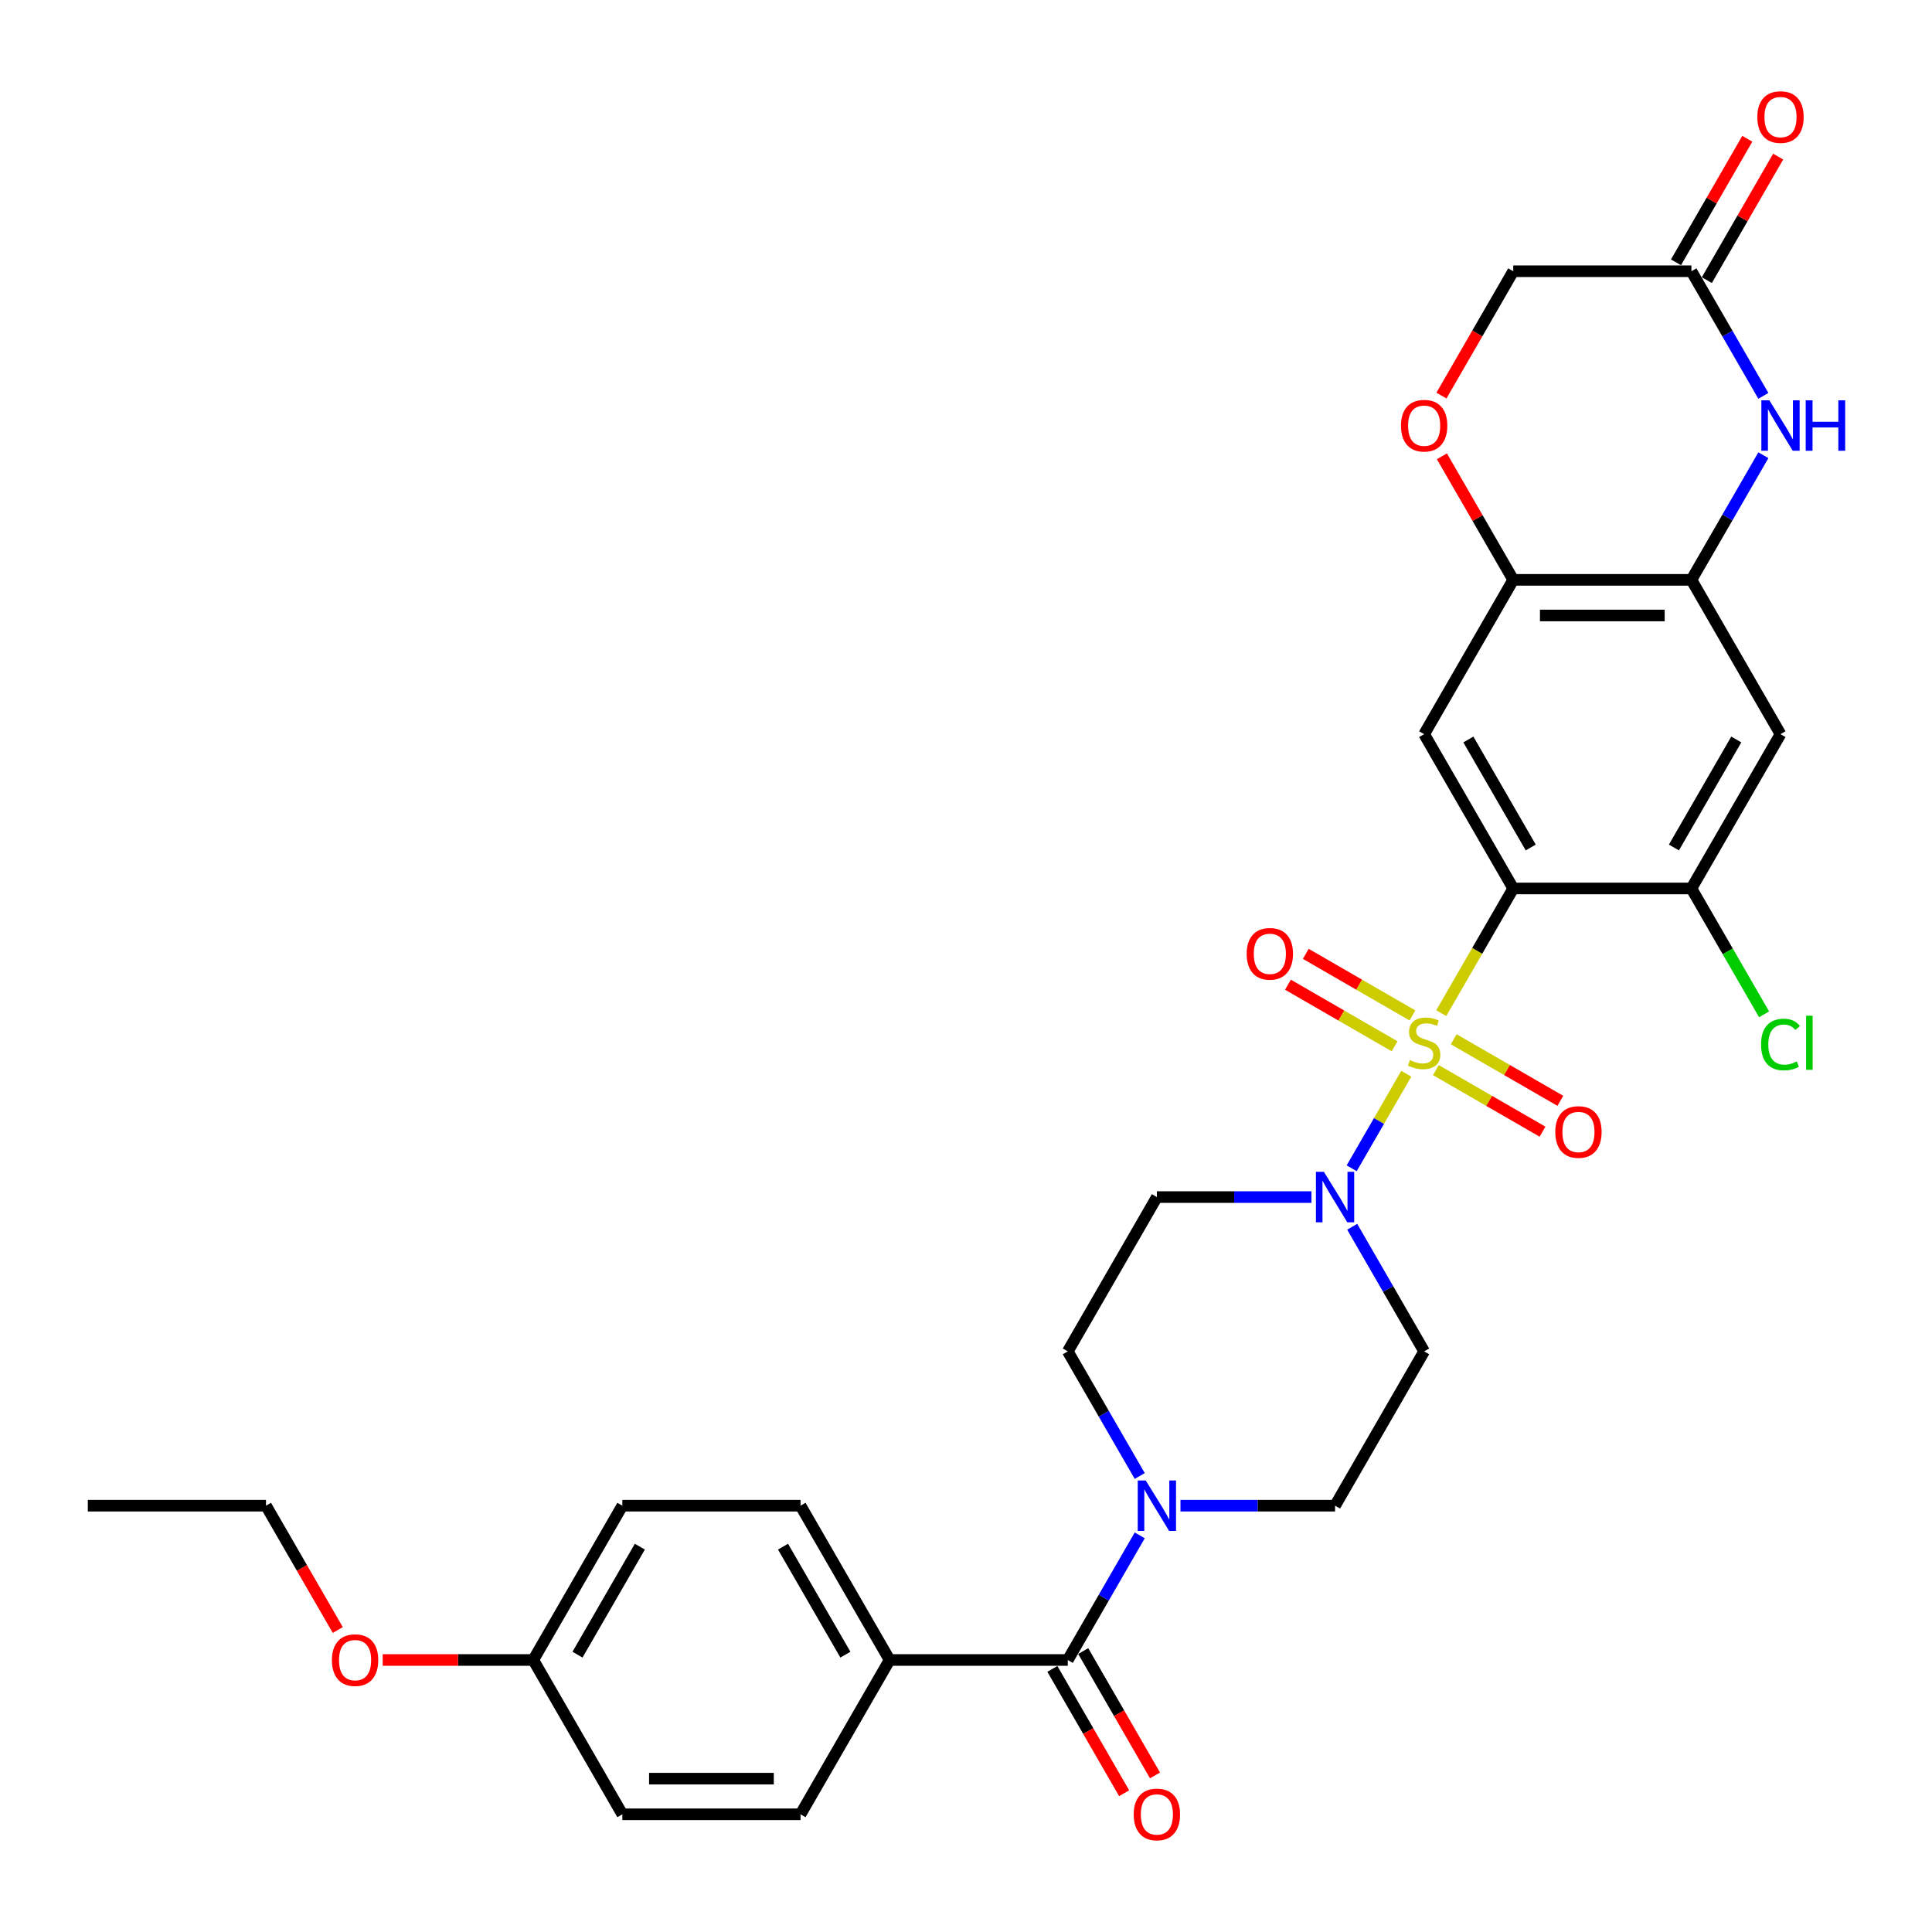 <?xml version='1.0' encoding='iso-8859-1'?>
<svg version='1.1' baseProfile='full'
              xmlns='http://www.w3.org/2000/svg'
                      xmlns:rdkit='http://www.rdkit.org/xml'
                      xmlns:xlink='http://www.w3.org/1999/xlink'
                  xml:space='preserve'
width='1000px' height='1000px' viewBox='0 0 1000 1000'>
<!-- END OF HEADER -->
<rect style='opacity:1.0;fill:#FFFFFF;stroke:none' width='1000' height='1000' x='0' y='0'> </rect>
<path class='bond-0' d='M 745.985,524.407 L 764.617,492.136' style='fill:none;fill-rule:evenodd;stroke:#CCCC00;stroke-width:6px;stroke-linecap:butt;stroke-linejoin:miter;stroke-opacity:1' />
<path class='bond-0' d='M 764.617,492.136 L 783.248,459.866' style='fill:none;fill-rule:evenodd;stroke:#000000;stroke-width:6px;stroke-linecap:butt;stroke-linejoin:miter;stroke-opacity:1' />
<path class='bond-1' d='M 727.882,555.763 L 713.755,580.232' style='fill:none;fill-rule:evenodd;stroke:#CCCC00;stroke-width:6px;stroke-linecap:butt;stroke-linejoin:miter;stroke-opacity:1' />
<path class='bond-1' d='M 713.755,580.232 L 699.627,604.701' style='fill:none;fill-rule:evenodd;stroke:#0000FF;stroke-width:6px;stroke-linecap:butt;stroke-linejoin:miter;stroke-opacity:1' />
<path class='bond-12' d='M 731.068,525.582 L 703.466,509.646' style='fill:none;fill-rule:evenodd;stroke:#CCCC00;stroke-width:6px;stroke-linecap:butt;stroke-linejoin:miter;stroke-opacity:1' />
<path class='bond-12' d='M 703.466,509.646 L 675.865,493.711' style='fill:none;fill-rule:evenodd;stroke:#FF0000;stroke-width:6px;stroke-linecap:butt;stroke-linejoin:miter;stroke-opacity:1' />
<path class='bond-12' d='M 721.845,541.555 L 694.244,525.62' style='fill:none;fill-rule:evenodd;stroke:#CCCC00;stroke-width:6px;stroke-linecap:butt;stroke-linejoin:miter;stroke-opacity:1' />
<path class='bond-12' d='M 694.244,525.62 L 666.643,509.684' style='fill:none;fill-rule:evenodd;stroke:#FF0000;stroke-width:6px;stroke-linecap:butt;stroke-linejoin:miter;stroke-opacity:1' />
<path class='bond-13' d='M 743.204,553.887 L 770.806,569.823' style='fill:none;fill-rule:evenodd;stroke:#CCCC00;stroke-width:6px;stroke-linecap:butt;stroke-linejoin:miter;stroke-opacity:1' />
<path class='bond-13' d='M 770.806,569.823 L 798.407,585.758' style='fill:none;fill-rule:evenodd;stroke:#FF0000;stroke-width:6px;stroke-linecap:butt;stroke-linejoin:miter;stroke-opacity:1' />
<path class='bond-13' d='M 752.427,537.913 L 780.028,553.849' style='fill:none;fill-rule:evenodd;stroke:#CCCC00;stroke-width:6px;stroke-linecap:butt;stroke-linejoin:miter;stroke-opacity:1' />
<path class='bond-13' d='M 780.028,553.849 L 807.629,569.785' style='fill:none;fill-rule:evenodd;stroke:#FF0000;stroke-width:6px;stroke-linecap:butt;stroke-linejoin:miter;stroke-opacity:1' />
<path class='bond-2' d='M 783.248,459.866 L 737.136,379.998' style='fill:none;fill-rule:evenodd;stroke:#000000;stroke-width:6px;stroke-linecap:butt;stroke-linejoin:miter;stroke-opacity:1' />
<path class='bond-2' d='M 792.305,438.663 L 760.026,382.755' style='fill:none;fill-rule:evenodd;stroke:#000000;stroke-width:6px;stroke-linecap:butt;stroke-linejoin:miter;stroke-opacity:1' />
<path class='bond-7' d='M 783.248,459.866 L 875.472,459.866' style='fill:none;fill-rule:evenodd;stroke:#000000;stroke-width:6px;stroke-linecap:butt;stroke-linejoin:miter;stroke-opacity:1' />
<path class='bond-14' d='M 678.813,619.603 L 638.806,619.603' style='fill:none;fill-rule:evenodd;stroke:#0000FF;stroke-width:6px;stroke-linecap:butt;stroke-linejoin:miter;stroke-opacity:1' />
<path class='bond-14' d='M 638.806,619.603 L 598.8,619.603' style='fill:none;fill-rule:evenodd;stroke:#000000;stroke-width:6px;stroke-linecap:butt;stroke-linejoin:miter;stroke-opacity:1' />
<path class='bond-15' d='M 699.895,634.968 L 718.515,667.219' style='fill:none;fill-rule:evenodd;stroke:#0000FF;stroke-width:6px;stroke-linecap:butt;stroke-linejoin:miter;stroke-opacity:1' />
<path class='bond-15' d='M 718.515,667.219 L 737.136,699.471' style='fill:none;fill-rule:evenodd;stroke:#000000;stroke-width:6px;stroke-linecap:butt;stroke-linejoin:miter;stroke-opacity:1' />
<path class='bond-8' d='M 737.136,379.998 L 783.248,300.129' style='fill:none;fill-rule:evenodd;stroke:#000000;stroke-width:6px;stroke-linecap:butt;stroke-linejoin:miter;stroke-opacity:1' />
<path class='bond-3' d='M 912.714,235.625 L 894.093,267.877' style='fill:none;fill-rule:evenodd;stroke:#0000FF;stroke-width:6px;stroke-linecap:butt;stroke-linejoin:miter;stroke-opacity:1' />
<path class='bond-3' d='M 894.093,267.877 L 875.472,300.129' style='fill:none;fill-rule:evenodd;stroke:#000000;stroke-width:6px;stroke-linecap:butt;stroke-linejoin:miter;stroke-opacity:1' />
<path class='bond-10' d='M 912.714,204.896 L 894.093,172.644' style='fill:none;fill-rule:evenodd;stroke:#0000FF;stroke-width:6px;stroke-linecap:butt;stroke-linejoin:miter;stroke-opacity:1' />
<path class='bond-10' d='M 894.093,172.644 L 875.472,140.392' style='fill:none;fill-rule:evenodd;stroke:#000000;stroke-width:6px;stroke-linecap:butt;stroke-linejoin:miter;stroke-opacity:1' />
<path class='bond-4' d='M 552.688,859.208 L 571.308,826.956' style='fill:none;fill-rule:evenodd;stroke:#000000;stroke-width:6px;stroke-linecap:butt;stroke-linejoin:miter;stroke-opacity:1' />
<path class='bond-4' d='M 571.308,826.956 L 589.929,794.704' style='fill:none;fill-rule:evenodd;stroke:#0000FF;stroke-width:6px;stroke-linecap:butt;stroke-linejoin:miter;stroke-opacity:1' />
<path class='bond-16' d='M 552.688,859.208 L 460.463,859.208' style='fill:none;fill-rule:evenodd;stroke:#000000;stroke-width:6px;stroke-linecap:butt;stroke-linejoin:miter;stroke-opacity:1' />
<path class='bond-19' d='M 544.701,863.82 L 563.279,895.998' style='fill:none;fill-rule:evenodd;stroke:#000000;stroke-width:6px;stroke-linecap:butt;stroke-linejoin:miter;stroke-opacity:1' />
<path class='bond-19' d='M 563.279,895.998 L 581.857,928.176' style='fill:none;fill-rule:evenodd;stroke:#FF0000;stroke-width:6px;stroke-linecap:butt;stroke-linejoin:miter;stroke-opacity:1' />
<path class='bond-19' d='M 560.674,854.597 L 579.252,886.775' style='fill:none;fill-rule:evenodd;stroke:#000000;stroke-width:6px;stroke-linecap:butt;stroke-linejoin:miter;stroke-opacity:1' />
<path class='bond-19' d='M 579.252,886.775 L 597.831,918.954' style='fill:none;fill-rule:evenodd;stroke:#FF0000;stroke-width:6px;stroke-linecap:butt;stroke-linejoin:miter;stroke-opacity:1' />
<path class='bond-5' d='M 611.01,779.34 L 651.017,779.34' style='fill:none;fill-rule:evenodd;stroke:#0000FF;stroke-width:6px;stroke-linecap:butt;stroke-linejoin:miter;stroke-opacity:1' />
<path class='bond-5' d='M 651.017,779.34 L 691.024,779.34' style='fill:none;fill-rule:evenodd;stroke:#000000;stroke-width:6px;stroke-linecap:butt;stroke-linejoin:miter;stroke-opacity:1' />
<path class='bond-31' d='M 589.929,763.975 L 571.308,731.723' style='fill:none;fill-rule:evenodd;stroke:#0000FF;stroke-width:6px;stroke-linecap:butt;stroke-linejoin:miter;stroke-opacity:1' />
<path class='bond-31' d='M 571.308,731.723 L 552.688,699.471' style='fill:none;fill-rule:evenodd;stroke:#000000;stroke-width:6px;stroke-linecap:butt;stroke-linejoin:miter;stroke-opacity:1' />
<path class='bond-6' d='M 875.472,300.129 L 921.584,379.998' style='fill:none;fill-rule:evenodd;stroke:#000000;stroke-width:6px;stroke-linecap:butt;stroke-linejoin:miter;stroke-opacity:1' />
<path class='bond-32' d='M 875.472,300.129 L 783.248,300.129' style='fill:none;fill-rule:evenodd;stroke:#000000;stroke-width:6px;stroke-linecap:butt;stroke-linejoin:miter;stroke-opacity:1' />
<path class='bond-32' d='M 861.639,318.574 L 797.082,318.574' style='fill:none;fill-rule:evenodd;stroke:#000000;stroke-width:6px;stroke-linecap:butt;stroke-linejoin:miter;stroke-opacity:1' />
<path class='bond-9' d='M 875.472,459.866 L 921.584,379.998' style='fill:none;fill-rule:evenodd;stroke:#000000;stroke-width:6px;stroke-linecap:butt;stroke-linejoin:miter;stroke-opacity:1' />
<path class='bond-9' d='M 866.415,438.663 L 898.694,382.755' style='fill:none;fill-rule:evenodd;stroke:#000000;stroke-width:6px;stroke-linecap:butt;stroke-linejoin:miter;stroke-opacity:1' />
<path class='bond-24' d='M 875.472,459.866 L 894.279,492.441' style='fill:none;fill-rule:evenodd;stroke:#000000;stroke-width:6px;stroke-linecap:butt;stroke-linejoin:miter;stroke-opacity:1' />
<path class='bond-24' d='M 894.279,492.441 L 913.086,525.015' style='fill:none;fill-rule:evenodd;stroke:#00CC00;stroke-width:6px;stroke-linecap:butt;stroke-linejoin:miter;stroke-opacity:1' />
<path class='bond-11' d='M 783.248,300.129 L 764.787,268.154' style='fill:none;fill-rule:evenodd;stroke:#000000;stroke-width:6px;stroke-linecap:butt;stroke-linejoin:miter;stroke-opacity:1' />
<path class='bond-11' d='M 764.787,268.154 L 746.326,236.178' style='fill:none;fill-rule:evenodd;stroke:#FF0000;stroke-width:6px;stroke-linecap:butt;stroke-linejoin:miter;stroke-opacity:1' />
<path class='bond-20' d='M 883.459,145.003 L 901.92,113.028' style='fill:none;fill-rule:evenodd;stroke:#000000;stroke-width:6px;stroke-linecap:butt;stroke-linejoin:miter;stroke-opacity:1' />
<path class='bond-20' d='M 901.92,113.028 L 920.381,81.053' style='fill:none;fill-rule:evenodd;stroke:#FF0000;stroke-width:6px;stroke-linecap:butt;stroke-linejoin:miter;stroke-opacity:1' />
<path class='bond-20' d='M 867.485,135.781 L 885.946,103.806' style='fill:none;fill-rule:evenodd;stroke:#000000;stroke-width:6px;stroke-linecap:butt;stroke-linejoin:miter;stroke-opacity:1' />
<path class='bond-20' d='M 885.946,103.806 L 904.407,71.83' style='fill:none;fill-rule:evenodd;stroke:#FF0000;stroke-width:6px;stroke-linecap:butt;stroke-linejoin:miter;stroke-opacity:1' />
<path class='bond-33' d='M 875.472,140.392 L 783.248,140.392' style='fill:none;fill-rule:evenodd;stroke:#000000;stroke-width:6px;stroke-linecap:butt;stroke-linejoin:miter;stroke-opacity:1' />
<path class='bond-21' d='M 746.092,204.748 L 764.67,172.57' style='fill:none;fill-rule:evenodd;stroke:#FF0000;stroke-width:6px;stroke-linecap:butt;stroke-linejoin:miter;stroke-opacity:1' />
<path class='bond-21' d='M 764.67,172.57 L 783.248,140.392' style='fill:none;fill-rule:evenodd;stroke:#000000;stroke-width:6px;stroke-linecap:butt;stroke-linejoin:miter;stroke-opacity:1' />
<path class='bond-17' d='M 598.8,619.603 L 552.688,699.471' style='fill:none;fill-rule:evenodd;stroke:#000000;stroke-width:6px;stroke-linecap:butt;stroke-linejoin:miter;stroke-opacity:1' />
<path class='bond-18' d='M 737.136,699.471 L 691.024,779.34' style='fill:none;fill-rule:evenodd;stroke:#000000;stroke-width:6px;stroke-linecap:butt;stroke-linejoin:miter;stroke-opacity:1' />
<path class='bond-22' d='M 460.463,859.208 L 414.351,779.34' style='fill:none;fill-rule:evenodd;stroke:#000000;stroke-width:6px;stroke-linecap:butt;stroke-linejoin:miter;stroke-opacity:1' />
<path class='bond-22' d='M 437.573,856.451 L 405.294,800.543' style='fill:none;fill-rule:evenodd;stroke:#000000;stroke-width:6px;stroke-linecap:butt;stroke-linejoin:miter;stroke-opacity:1' />
<path class='bond-23' d='M 460.463,859.208 L 414.351,939.077' style='fill:none;fill-rule:evenodd;stroke:#000000;stroke-width:6px;stroke-linecap:butt;stroke-linejoin:miter;stroke-opacity:1' />
<path class='bond-27' d='M 414.351,779.34 L 322.127,779.34' style='fill:none;fill-rule:evenodd;stroke:#000000;stroke-width:6px;stroke-linecap:butt;stroke-linejoin:miter;stroke-opacity:1' />
<path class='bond-26' d='M 414.351,939.077 L 322.127,939.077' style='fill:none;fill-rule:evenodd;stroke:#000000;stroke-width:6px;stroke-linecap:butt;stroke-linejoin:miter;stroke-opacity:1' />
<path class='bond-26' d='M 400.518,920.632 L 335.961,920.632' style='fill:none;fill-rule:evenodd;stroke:#000000;stroke-width:6px;stroke-linecap:butt;stroke-linejoin:miter;stroke-opacity:1' />
<path class='bond-25' d='M 276.015,859.208 L 322.127,939.077' style='fill:none;fill-rule:evenodd;stroke:#000000;stroke-width:6px;stroke-linecap:butt;stroke-linejoin:miter;stroke-opacity:1' />
<path class='bond-28' d='M 276.015,859.208 L 237.05,859.208' style='fill:none;fill-rule:evenodd;stroke:#000000;stroke-width:6px;stroke-linecap:butt;stroke-linejoin:miter;stroke-opacity:1' />
<path class='bond-28' d='M 237.05,859.208 L 198.086,859.208' style='fill:none;fill-rule:evenodd;stroke:#FF0000;stroke-width:6px;stroke-linecap:butt;stroke-linejoin:miter;stroke-opacity:1' />
<path class='bond-34' d='M 276.015,859.208 L 322.127,779.34' style='fill:none;fill-rule:evenodd;stroke:#000000;stroke-width:6px;stroke-linecap:butt;stroke-linejoin:miter;stroke-opacity:1' />
<path class='bond-34' d='M 298.906,856.451 L 331.184,800.543' style='fill:none;fill-rule:evenodd;stroke:#000000;stroke-width:6px;stroke-linecap:butt;stroke-linejoin:miter;stroke-opacity:1' />
<path class='bond-29' d='M 174.835,843.696 L 156.257,811.518' style='fill:none;fill-rule:evenodd;stroke:#FF0000;stroke-width:6px;stroke-linecap:butt;stroke-linejoin:miter;stroke-opacity:1' />
<path class='bond-29' d='M 156.257,811.518 L 137.679,779.34' style='fill:none;fill-rule:evenodd;stroke:#000000;stroke-width:6px;stroke-linecap:butt;stroke-linejoin:miter;stroke-opacity:1' />
<path class='bond-30' d='M 137.679,779.34 L 45.455,779.34' style='fill:none;fill-rule:evenodd;stroke:#000000;stroke-width:6px;stroke-linecap:butt;stroke-linejoin:miter;stroke-opacity:1' />
<path  class='atom-0' d='M 729.758 548.699
Q 730.053 548.809, 731.27 549.326
Q 732.488 549.842, 733.816 550.174
Q 735.181 550.469, 736.509 550.469
Q 738.98 550.469, 740.419 549.289
Q 741.858 548.072, 741.858 545.969
Q 741.858 544.53, 741.12 543.645
Q 740.419 542.759, 739.312 542.28
Q 738.206 541.8, 736.361 541.247
Q 734.037 540.546, 732.635 539.882
Q 731.27 539.218, 730.274 537.816
Q 729.315 536.414, 729.315 534.053
Q 729.315 530.77, 731.529 528.741
Q 733.779 526.712, 738.206 526.712
Q 741.231 526.712, 744.661 528.151
L 743.813 530.992
Q 740.677 529.7, 738.316 529.7
Q 735.771 529.7, 734.369 530.77
Q 732.967 531.803, 733.004 533.611
Q 733.004 535.013, 733.705 535.861
Q 734.443 536.71, 735.476 537.189
Q 736.546 537.669, 738.316 538.222
Q 740.677 538.96, 742.079 539.698
Q 743.481 540.435, 744.477 541.948
Q 745.51 543.423, 745.51 545.969
Q 745.51 549.584, 743.075 551.539
Q 740.677 553.457, 736.656 553.457
Q 734.332 553.457, 732.562 552.941
Q 730.828 552.461, 728.762 551.613
L 729.758 548.699
' fill='#CCCC00'/>
<path  class='atom-2' d='M 685.251 606.544
L 693.809 620.378
Q 694.657 621.743, 696.022 624.214
Q 697.387 626.686, 697.461 626.833
L 697.461 606.544
L 700.929 606.544
L 700.929 632.662
L 697.35 632.662
L 688.165 617.537
Q 687.095 615.766, 685.951 613.738
Q 684.845 611.709, 684.513 611.081
L 684.513 632.662
L 681.119 632.662
L 681.119 606.544
L 685.251 606.544
' fill='#0000FF'/>
<path  class='atom-4' d='M 915.811 207.202
L 924.369 221.035
Q 925.218 222.4, 926.583 224.872
Q 927.948 227.343, 928.022 227.491
L 928.022 207.202
L 931.489 207.202
L 931.489 233.319
L 927.911 233.319
L 918.725 218.195
Q 917.656 216.424, 916.512 214.395
Q 915.405 212.366, 915.073 211.739
L 915.073 233.319
L 911.679 233.319
L 911.679 207.202
L 915.811 207.202
' fill='#0000FF'/>
<path  class='atom-4' d='M 934.625 207.202
L 938.166 207.202
L 938.166 218.305
L 951.52 218.305
L 951.52 207.202
L 955.062 207.202
L 955.062 233.319
L 951.52 233.319
L 951.52 221.257
L 938.166 221.257
L 938.166 233.319
L 934.625 233.319
L 934.625 207.202
' fill='#0000FF'/>
<path  class='atom-6' d='M 593.026 766.281
L 601.585 780.115
Q 602.433 781.48, 603.798 783.951
Q 605.163 786.423, 605.237 786.57
L 605.237 766.281
L 608.705 766.281
L 608.705 792.399
L 605.126 792.399
L 595.941 777.274
Q 594.871 775.503, 593.727 773.474
Q 592.621 771.446, 592.289 770.818
L 592.289 792.399
L 588.895 792.399
L 588.895 766.281
L 593.026 766.281
' fill='#0000FF'/>
<path  class='atom-12' d='M 725.147 220.334
Q 725.147 214.063, 728.246 210.559
Q 731.344 207.054, 737.136 207.054
Q 742.928 207.054, 746.026 210.559
Q 749.125 214.063, 749.125 220.334
Q 749.125 226.679, 745.989 230.295
Q 742.854 233.873, 737.136 233.873
Q 731.381 233.873, 728.246 230.295
Q 725.147 226.716, 725.147 220.334
M 737.136 230.922
Q 741.12 230.922, 743.26 228.266
Q 745.436 225.573, 745.436 220.334
Q 745.436 215.207, 743.26 212.624
Q 741.12 210.005, 737.136 210.005
Q 733.152 210.005, 730.975 212.587
Q 728.836 215.17, 728.836 220.334
Q 728.836 225.61, 730.975 228.266
Q 733.152 230.922, 737.136 230.922
' fill='#FF0000'/>
<path  class='atom-13' d='M 645.278 493.696
Q 645.278 487.425, 648.377 483.92
Q 651.476 480.416, 657.267 480.416
Q 663.059 480.416, 666.158 483.92
Q 669.257 487.425, 669.257 493.696
Q 669.257 500.041, 666.121 503.656
Q 662.985 507.235, 657.267 507.235
Q 651.513 507.235, 648.377 503.656
Q 645.278 500.078, 645.278 493.696
M 657.267 504.284
Q 661.252 504.284, 663.391 501.627
Q 665.568 498.934, 665.568 493.696
Q 665.568 488.569, 663.391 485.986
Q 661.252 483.367, 657.267 483.367
Q 653.283 483.367, 651.107 485.949
Q 648.967 488.532, 648.967 493.696
Q 648.967 498.971, 651.107 501.627
Q 653.283 504.284, 657.267 504.284
' fill='#FF0000'/>
<path  class='atom-14' d='M 805.015 585.92
Q 805.015 579.649, 808.114 576.145
Q 811.213 572.64, 817.004 572.64
Q 822.796 572.64, 825.895 576.145
Q 828.994 579.649, 828.994 585.92
Q 828.994 592.265, 825.858 595.881
Q 822.722 599.459, 817.004 599.459
Q 811.25 599.459, 808.114 595.881
Q 805.015 592.302, 805.015 585.92
M 817.004 596.508
Q 820.988 596.508, 823.128 593.852
Q 825.305 591.159, 825.305 585.92
Q 825.305 580.793, 823.128 578.21
Q 820.988 575.591, 817.004 575.591
Q 813.02 575.591, 810.844 578.174
Q 808.704 580.756, 808.704 585.92
Q 808.704 591.196, 810.844 593.852
Q 813.02 596.508, 817.004 596.508
' fill='#FF0000'/>
<path  class='atom-20' d='M 586.81 939.151
Q 586.81 932.879, 589.909 929.375
Q 593.008 925.87, 598.8 925.87
Q 604.591 925.87, 607.69 929.375
Q 610.789 932.879, 610.789 939.151
Q 610.789 945.496, 607.653 949.111
Q 604.518 952.689, 598.8 952.689
Q 593.045 952.689, 589.909 949.111
Q 586.81 945.533, 586.81 939.151
M 598.8 949.738
Q 602.784 949.738, 604.923 947.082
Q 607.1 944.389, 607.1 939.151
Q 607.1 934.023, 604.923 931.441
Q 602.784 928.822, 598.8 928.822
Q 594.816 928.822, 592.639 931.404
Q 590.499 933.986, 590.499 939.151
Q 590.499 944.426, 592.639 947.082
Q 594.816 949.738, 598.8 949.738
' fill='#FF0000'/>
<path  class='atom-21' d='M 909.595 60.597
Q 909.595 54.326, 912.694 50.822
Q 915.793 47.317, 921.584 47.317
Q 927.376 47.317, 930.475 50.822
Q 933.573 54.326, 933.573 60.597
Q 933.573 66.942, 930.438 70.558
Q 927.302 74.136, 921.584 74.136
Q 915.829 74.136, 912.694 70.558
Q 909.595 66.979, 909.595 60.597
M 921.584 71.185
Q 925.568 71.185, 927.708 68.529
Q 929.884 65.836, 929.884 60.597
Q 929.884 55.47, 927.708 52.887
Q 925.568 50.268, 921.584 50.268
Q 917.6 50.268, 915.424 52.85
Q 913.284 55.433, 913.284 60.597
Q 913.284 65.873, 915.424 68.529
Q 917.6 71.185, 921.584 71.185
' fill='#FF0000'/>
<path  class='atom-25' d='M 911.513 540.638
Q 911.513 534.146, 914.538 530.752
Q 917.6 527.321, 923.392 527.321
Q 928.778 527.321, 931.655 531.121
L 929.22 533.113
Q 927.118 530.346, 923.392 530.346
Q 919.445 530.346, 917.342 533.002
Q 915.276 535.621, 915.276 540.638
Q 915.276 545.803, 917.416 548.459
Q 919.592 551.115, 923.798 551.115
Q 926.675 551.115, 930.032 549.381
L 931.065 552.148
Q 929.7 553.033, 927.634 553.55
Q 925.568 554.066, 923.281 554.066
Q 917.6 554.066, 914.538 550.598
Q 911.513 547.131, 911.513 540.638
' fill='#00CC00'/>
<path  class='atom-25' d='M 934.828 525.735
L 938.222 525.735
L 938.222 553.734
L 934.828 553.734
L 934.828 525.735
' fill='#00CC00'/>
<path  class='atom-29' d='M 171.802 859.282
Q 171.802 853.011, 174.9 849.506
Q 177.999 846.002, 183.791 846.002
Q 189.582 846.002, 192.681 849.506
Q 195.78 853.011, 195.78 859.282
Q 195.78 865.627, 192.644 869.242
Q 189.509 872.821, 183.791 872.821
Q 178.036 872.821, 174.9 869.242
Q 171.802 865.664, 171.802 859.282
M 183.791 869.87
Q 187.775 869.87, 189.915 867.213
Q 192.091 864.521, 192.091 859.282
Q 192.091 854.155, 189.915 851.572
Q 187.775 848.953, 183.791 848.953
Q 179.807 848.953, 177.63 851.535
Q 175.491 854.118, 175.491 859.282
Q 175.491 864.557, 177.63 867.213
Q 179.807 869.87, 183.791 869.87
' fill='#FF0000'/>
</svg>
